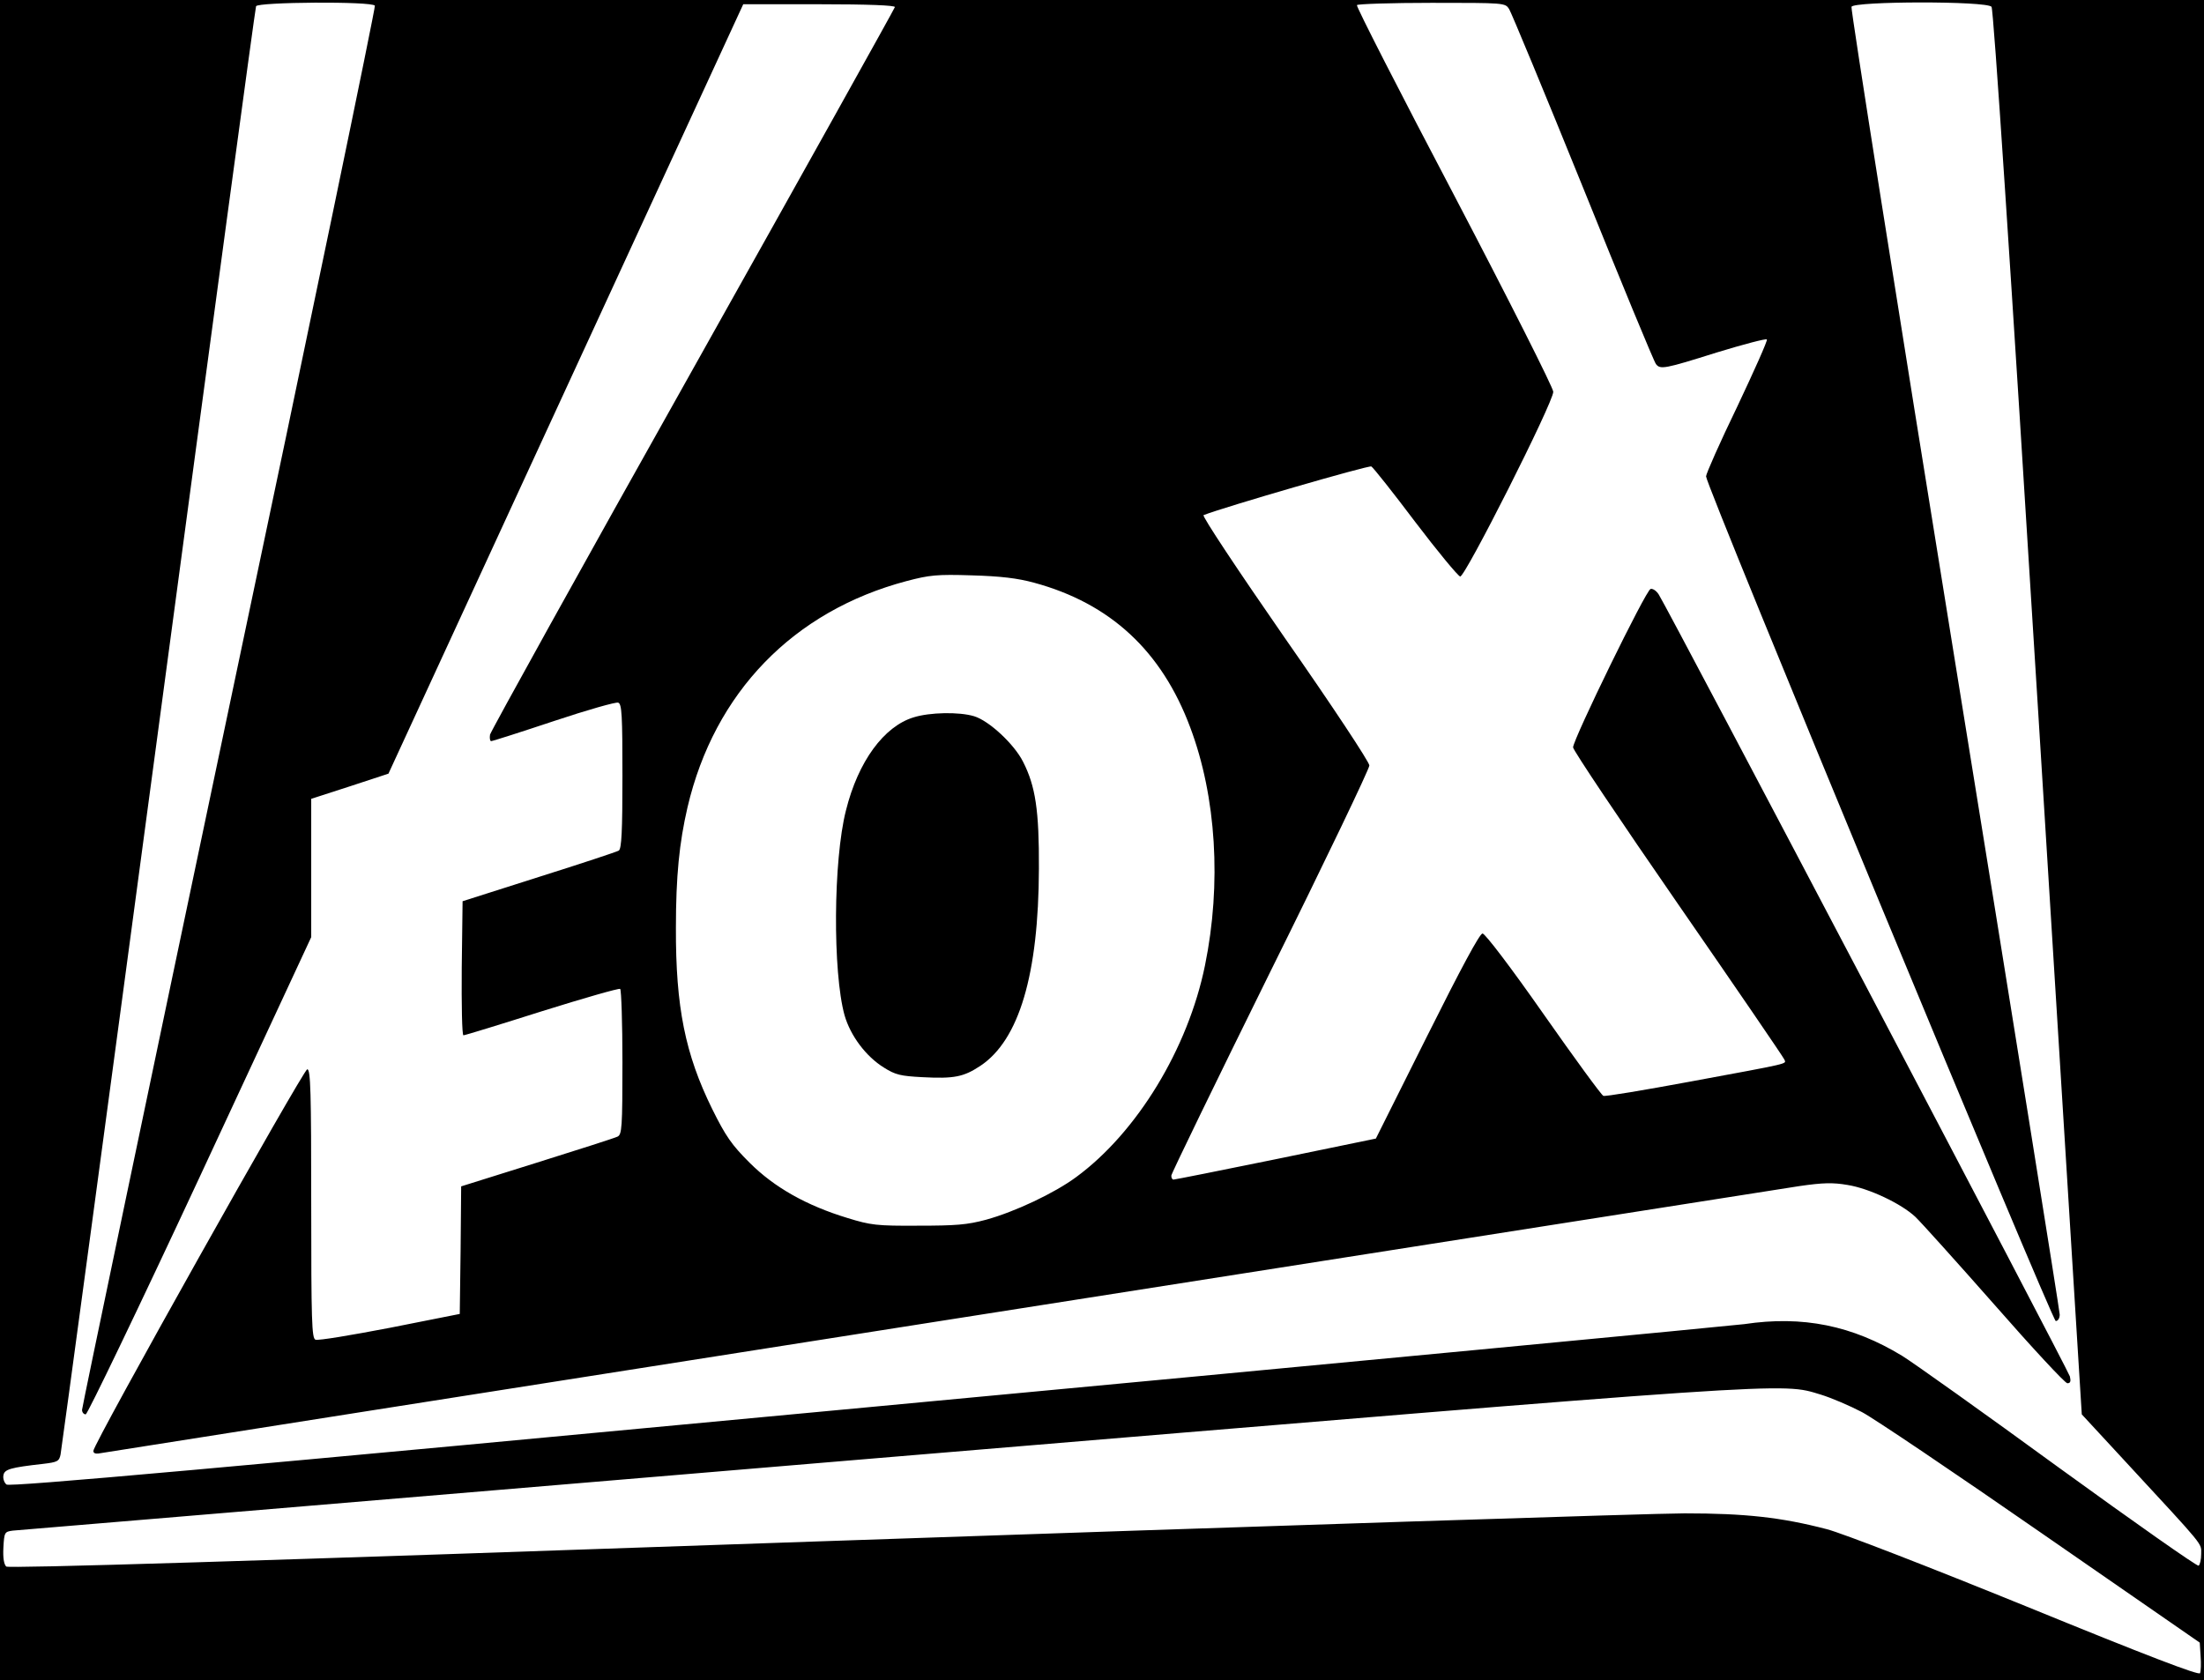 <?xml version="1.0" encoding="UTF-8" standalone="no"?>
<svg
   xmlns:dc="http://purl.org/dc/elements/1.1/"
   xmlns:cc="http://creativecommons.org/ns#"
   xmlns:rdf="http://www.w3.org/1999/02/22-rdf-syntax-ns#"
   xmlns:svg="http://www.w3.org/2000/svg"
   xmlns="http://www.w3.org/2000/svg"
   xmlns:sodipodi="http://sodipodi.sourceforge.net/DTD/sodipodi-0.dtd"
   xmlns:inkscape="http://www.inkscape.org/namespaces/inkscape"
   version="1.0"
   width="779pt"
   height="594pt"
   viewBox="0 0 779 594"
   preserveAspectRatio="xMidYMid meet"
   id="svg2"
   inkscape:version="0.48.4 r9939"
   sodipodi:docname="1987-1993 Fox Black &amp; White logo.svg">
  <title
     id="title2991">1987-1993 Fox Black &amp; White logo </title>
  <defs
     id="defs14" />
  <sodipodi:namedview
     pagecolor="#ffffff"
     bordercolor="#666666"
     borderopacity="1"
     objecttolerance="10"
     gridtolerance="10"
     guidetolerance="10"
     inkscape:pageopacity="0"
     inkscape:pageshadow="2"
     inkscape:window-width="1600"
     inkscape:window-height="844"
     id="namedview12"
     showgrid="false"
     inkscape:zoom="0.31784512"
     inkscape:cx="376.75848"
     inkscape:cy="371.25"
     inkscape:window-x="-4"
     inkscape:window-y="-4"
     inkscape:window-maximized="1"
     inkscape:current-layer="svg2" />
  <g
     transform="translate(0,594) scale(0.1,-0.1)"
     fill="#000000"
     stroke="none"
     id="g6">
    <path
       d="M0 2970 l0 -2970 3895 0 3895 0 0 2970 0 2970 -3895 0 -3895 0 0 -2970z m1325 2950 c3 -5 -228 -1121 -515 -2479 -286 -1358 -520 -2476 -520 -2485 0 -9 6 -16 13 -16 6 0 189 380 405 844 l392 843 0 244 0 245 136 44 137 45 627 1360 627 1360 269 0 c174 0 268 -4 267 -10 -1 -5 -322 -581 -714 -1280 -392 -698 -714 -1280 -717 -1292 -2 -13 0 -23 4 -23 5 0 105 32 222 71 117 39 219 68 227 65 13 -4 15 -45 15 -260 0 -193 -3 -257 -13 -263 -6 -4 -133 -46 -282 -93 l-270 -86 -3 -237 c-1 -130 1 -237 6 -237 5 0 129 38 277 85 147 46 272 82 277 79 4 -3 8 -120 8 -259 0 -232 -2 -255 -17 -263 -10 -5 -138 -46 -285 -92 l-268 -84 -2 -226 -3 -225 -247 -49 c-136 -26 -254 -46 -263 -42 -13 5 -15 64 -15 481 0 393 -2 475 -14 475 -13 0 -756 -1324 -756 -1349 0 -10 9 -12 33 -7 39 7 5848 920 5997 943 83 12 118 13 170 4 76 -12 190 -66 240 -113 19 -18 145 -158 279 -310 134 -153 250 -278 258 -278 11 0 13 7 9 24 -6 23 -1418 2709 -1453 2764 -8 13 -21 22 -29 20 -16 -3 -273 -530 -274 -560 0 -10 167 -259 371 -554 204 -295 373 -542 376 -550 6 -16 27 -11 -335 -78 -162 -30 -299 -53 -305 -50 -7 3 -102 133 -212 290 -114 163 -206 284 -215 284 -10 0 -75 -121 -196 -363 l-181 -362 -354 -73 c-195 -40 -357 -72 -361 -72 -5 0 -8 6 -8 14 0 7 158 332 350 721 193 389 350 717 350 729 0 12 -130 209 -299 451 -165 238 -294 432 -287 434 74 29 584 177 593 172 6 -3 76 -91 155 -196 79 -104 151 -191 159 -193 17 -3 329 615 329 653 0 14 -157 325 -349 692 -193 367 -348 670 -345 675 3 4 122 8 264 8 258 0 260 0 274 -22 8 -13 126 -297 262 -633 135 -335 251 -616 257 -622 15 -20 31 -17 215 41 95 29 175 50 177 46 3 -4 -45 -111 -105 -238 -61 -126 -110 -237 -110 -246 0 -34 1223 -2986 1236 -2986 8 0 14 10 14 23 0 12 -167 1054 -371 2315 -204 1261 -368 2300 -365 2308 8 20 478 21 495 0 7 -8 66 -895 165 -2494 l154 -2482 159 -172 c279 -302 263 -282 263 -321 0 -20 -4 -38 -9 -42 -5 -3 -227 153 -493 346 -266 194 -516 372 -555 396 -176 107 -351 143 -558 112 -38 -5 -1433 -138 -3099 -294 -2316 -218 -3032 -282 -3043 -273 -8 6 -13 21 -11 32 3 22 25 28 140 41 51 6 57 9 62 33 3 15 159 1170 346 2567 187 1397 342 2546 345 2553 5 15 410 18 420 2z m2330 -2040 c269 -73 451 -241 552 -512 92 -245 111 -552 52 -841 -60 -294 -240 -590 -455 -748 -77 -57 -217 -123 -319 -151 -67 -18 -107 -21 -240 -21 -146 -1 -168 2 -249 27 -145 44 -259 108 -347 196 -63 63 -84 93 -132 190 -95 193 -129 360 -128 640 0 183 12 301 41 426 95 406 374 694 775 800 80 21 106 24 230 20 103 -3 161 -10 220 -26z m2780 -2870 c39 -12 104 -40 146 -62 42 -22 328 -215 635 -428 l559 -387 3 -48 c2 -26 1 -53 -2 -60 -3 -9 -186 61 -614 236 -349 142 -651 259 -705 273 -161 42 -288 56 -503 56 -110 0 -1486 -45 -3059 -99 -2055 -72 -2864 -96 -2873 -89 -8 8 -12 30 -10 67 3 54 4 56 33 60 17 1 1396 117 3065 257 3259 272 3183 267 3325 224z"
       id="path8" />
    <path
       d="M3229 3404 c-105 -32 -196 -156 -239 -329 -45 -176 -47 -572 -5 -724 21 -73 76 -146 139 -185 41 -26 60 -30 136 -34 113 -6 146 1 205 40 137 91 206 323 207 698 1 204 -12 291 -56 377 -31 62 -120 145 -173 161 -53 16 -157 14 -214 -4z"
       id="path10" />
  </g>
</svg>
